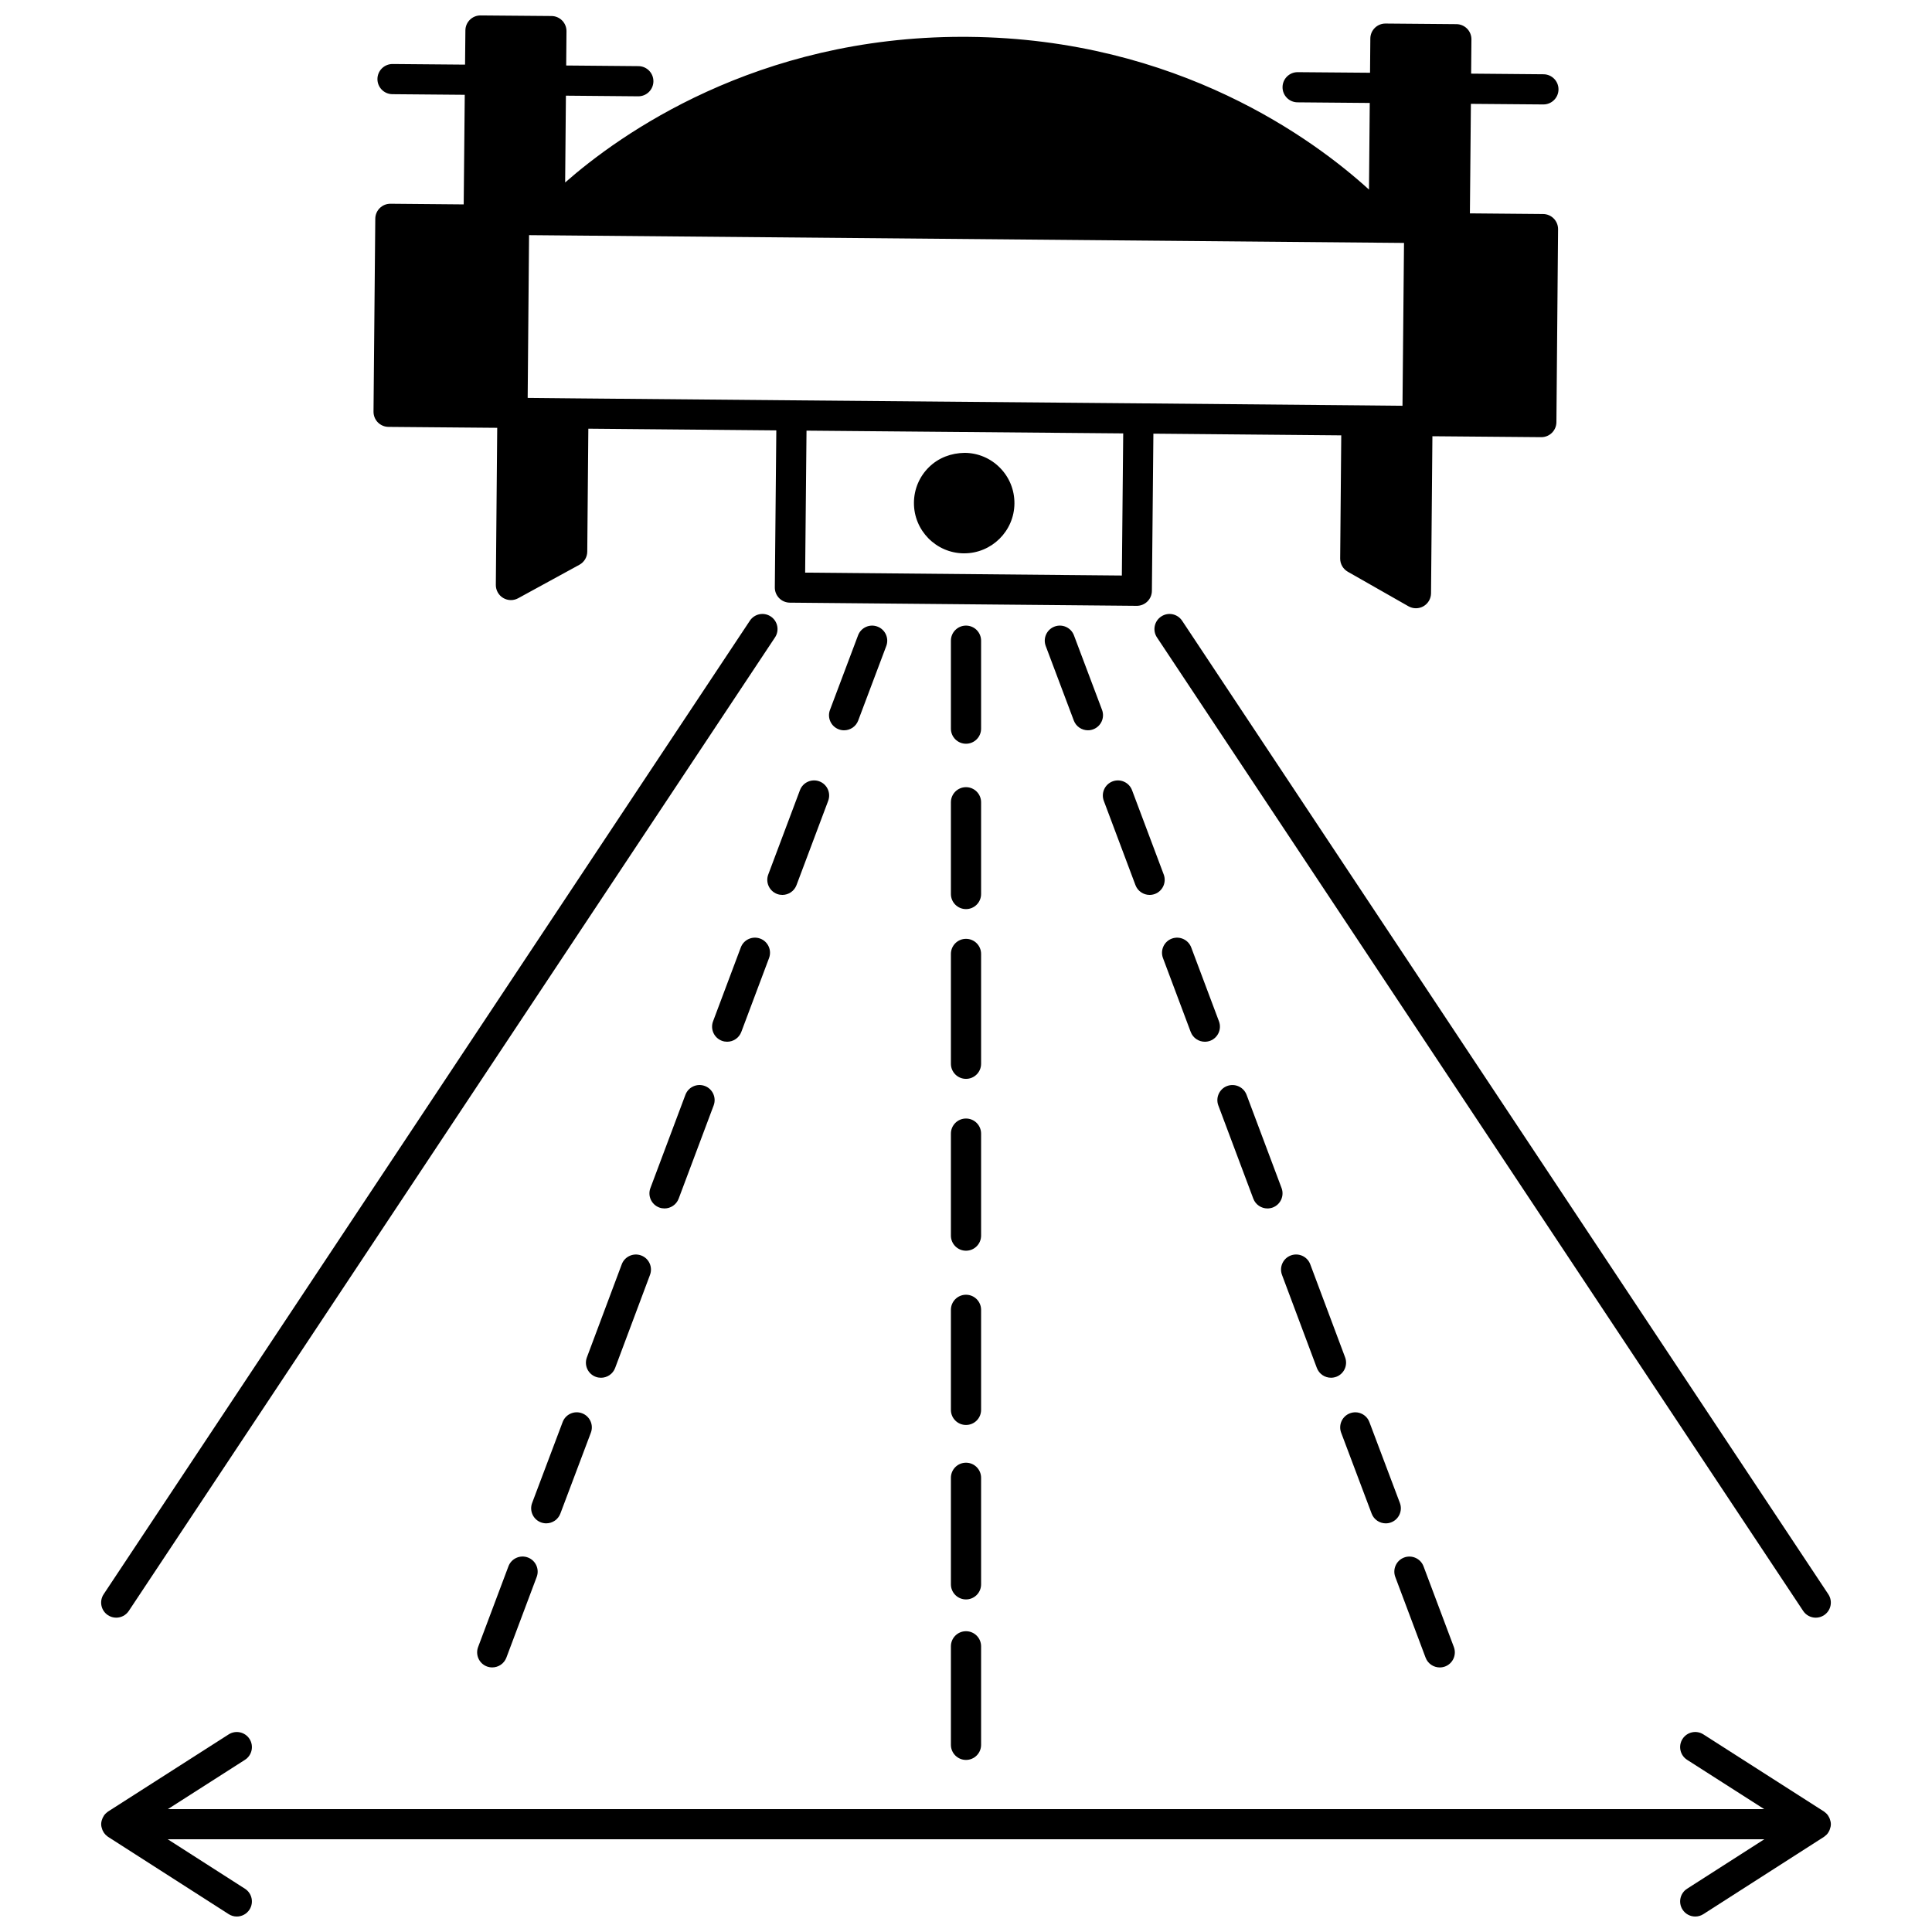 <?xml version="1.0" encoding="UTF-8"?>
<!-- Uploaded to: SVG Repo, www.svgrepo.com, Generator: SVG Repo Mixer Tools -->
<svg width="800px" height="800px" version="1.1" viewBox="144 144 512 512" xmlns="http://www.w3.org/2000/svg">
 <defs>
  <clipPath id="b">
   <path d="m242 148.09h316v157.91h-316z"/>
  </clipPath>
  <clipPath id="a">
   <path d="m170 603h460v48.902h-460z"/>
  </clipPath>
 </defs>
 <g clip-path="url(#b)">
  <path d="m246.94 257.13 28.828 0.246-0.367 41.625c-0.012 1.414 0.727 2.738 1.941 3.461 0.633 0.379 1.344 0.57 2.055 0.57 0.66 0 1.32-0.164 1.914-0.488l16.238-8.875c1.273-0.699 2.07-2.027 2.082-3.477l0.285-32.586 49.816 0.449-0.395 41.617c-0.012 1.062 0.402 2.082 1.145 2.84 0.738 0.754 1.754 1.188 2.82 1.199l91.926 0.84h0.035c2.191 0 3.977-1.762 4-3.957l0.398-41.668 49.785 0.449-0.285 32.629c-0.012 1.449 0.758 2.789 2.019 3.512l16.078 9.156c0.613 0.348 1.297 0.523 1.98 0.523 0.688 0 1.379-0.176 1.996-0.531 1.23-0.711 1.992-2.016 2.004-3.43l0.363-41.625 28.828 0.246h0.035c2.195 0 3.977-1.766 4-3.961l0.441-51.141c0.008-1.062-0.402-2.082-1.148-2.84-0.742-0.754-1.754-1.188-2.816-1.195l-19.402-0.172 0.262-29.023 19.18 0.156h0.035c2.195 0 3.977-1.766 4-3.961 0.02-2.211-1.754-4.016-3.961-4.035l-19.191-0.168 0.078-9.078c0.008-1.059-0.402-2.082-1.148-2.84-0.742-0.75-1.754-1.188-2.816-1.195l-18.793-0.16h-0.035c-2.191 0-3.977 1.762-4 3.961l-0.078 9.078-19.152-0.156h-0.035c-2.195 0-3.977 1.766-4 3.961-0.02 2.211 1.754 4.016 3.961 4.035l19.152 0.164-0.203 22.961c-14.355-13.074-50.602-39.98-106.16-40.477-0.527-0.004-1.043-0.008-1.566-0.008-54.691 0-90.855 25.895-105.3 38.598l0.203-23.004 19.152 0.168h0.035c2.195 0 3.977-1.766 4-3.961 0.02-2.211-1.754-4.016-3.961-4.035l-19.152-0.168 0.078-9.078c0.008-1.059-0.402-2.082-1.148-2.84-0.742-0.75-1.754-1.188-2.816-1.195l-18.793-0.156h-0.035c-2.191 0-3.977 1.762-4 3.961l-0.09 9.078-19.184-0.164h-0.035c-2.195 0-3.977 1.766-4 3.961-0.02 2.211 1.754 4.016 3.961 4.035l19.18 0.164-0.281 29.043-19.395-0.172h-0.035c-2.191 0-3.977 1.762-4 3.957l-0.469 51.137c-0.008 1.062 0.402 2.082 1.145 2.844 0.746 0.75 1.762 1.188 2.816 1.195zm256.57-5.719-57.777-0.52-91.922-0.801-57.812-0.52-12.16-0.121 0.367-43.133 231.87 2.062-0.402 43.152-12.16-0.121c0.004 0 0.004 0 0 0 0.004 0 0 0 0 0zm-62.207 45.109-83.93-0.77 0.363-37.625 83.926 0.73z"/>
 </g>
 <path d="m399.41 290.64h0.105c7.297 0 13.262-5.906 13.32-13.207 0.027-3.562-1.328-6.918-3.816-9.449-2.492-2.539-5.824-3.945-9.355-3.973-3.566 0.047-6.91 1.281-9.449 3.762-2.559 2.5-3.984 5.856-4.012 9.438-0.055 7.348 5.867 13.367 13.207 13.43z"/>
 <path d="m172.59 572.03c0.68 0.453 1.449 0.668 2.207 0.668 1.297 0 2.566-0.629 3.336-1.789l171.25-257.99c1.223-1.84 0.723-4.32-1.121-5.543-1.844-1.23-4.324-0.719-5.543 1.121l-171.25 257.99c-1.219 1.844-0.719 4.32 1.121 5.543z"/>
 <path d="m283.89 556.75c-2.059-0.77-4.371 0.266-5.148 2.34l-8.039 21.395c-0.773 2.066 0.27 4.375 2.34 5.148 0.461 0.172 0.938 0.25 1.406 0.25 1.617 0 3.141-0.988 3.746-2.59l8.039-21.395c0.773-2.059-0.27-4.371-2.344-5.148z"/>
 <path d="m288.76 547.7c1.617 0 3.141-0.988 3.742-2.586l8.082-21.434c0.781-2.066-0.266-4.375-2.332-5.148-2.07-0.785-4.379 0.266-5.148 2.332l-8.082 21.434c-0.781 2.066 0.266 4.375 2.332 5.148 0.465 0.172 0.938 0.254 1.406 0.254z"/>
 <path d="m303.27 509.12c1.621 0 3.144-0.992 3.746-2.594l9.242-24.672c0.773-2.07-0.273-4.375-2.344-5.144-2.066-0.766-4.371 0.277-5.144 2.344l-9.242 24.672c-0.773 2.07 0.273 4.375 2.344 5.144 0.457 0.172 0.934 0.25 1.398 0.25z"/>
 <path d="m318.7 464c0.465 0.172 0.938 0.25 1.406 0.25 1.617 0 3.141-0.988 3.746-2.59l9.277-24.715c0.773-2.07-0.273-4.375-2.34-5.148-2.066-0.77-4.371 0.266-5.148 2.34l-9.277 24.715c-0.777 2.062 0.27 4.371 2.336 5.148z"/>
 <path d="m335.3 419.82c0.465 0.172 0.938 0.25 1.406 0.25 1.617 0 3.141-0.988 3.746-2.59l7.356-19.59c0.773-2.066-0.273-4.375-2.34-5.148-2.066-0.766-4.371 0.266-5.148 2.34l-7.356 19.59c-0.773 2.062 0.27 4.371 2.336 5.148z"/>
 <path d="m349.93 380.91c0.465 0.172 0.938 0.25 1.406 0.25 1.617 0 3.141-0.988 3.746-2.59l8.398-22.352c0.773-2.066-0.273-4.375-2.34-5.148-2.066-0.77-4.371 0.27-5.148 2.34l-8.398 22.352c-0.773 2.062 0.27 4.367 2.336 5.148z"/>
 <path d="m366.28 337.28c0.465 0.176 0.941 0.258 1.41 0.258 1.617 0 3.141-0.988 3.742-2.586l7.438-19.75c0.781-2.066-0.266-4.375-2.332-5.148-2.074-0.785-4.379 0.266-5.148 2.332l-7.438 19.75c-0.781 2.062 0.262 4.371 2.328 5.144z"/>
 <path d="m451.73 307.38c-1.844 1.223-2.344 3.703-1.121 5.543l171.25 257.99c0.77 1.16 2.039 1.789 3.336 1.789 0.754 0 1.527-0.215 2.207-0.668 1.844-1.223 2.344-3.703 1.121-5.543l-171.25-257.99c-1.227-1.844-3.703-2.356-5.543-1.121z"/>
 <path d="m521.8 583.3c0.605 1.602 2.129 2.59 3.746 2.59 0.469 0 0.945-0.082 1.406-0.25 2.07-0.777 3.109-3.082 2.34-5.148l-8.039-21.395c-0.781-2.074-3.094-3.102-5.148-2.34-2.07 0.777-3.109 3.082-2.34 5.148z"/>
 <path d="m507.5 545.12c0.602 1.598 2.125 2.586 3.742 2.586 0.469 0 0.945-0.082 1.41-0.258 2.066-0.777 3.109-3.082 2.332-5.148l-8.082-21.434c-0.777-2.066-3.082-3.109-5.148-2.332s-3.109 3.082-2.332 5.148z"/>
 <path d="m492.98 506.52c0.602 1.602 2.125 2.594 3.746 2.594 0.465 0 0.941-0.082 1.402-0.25 2.07-0.773 3.113-3.078 2.344-5.144l-9.242-24.672c-0.773-2.066-3.074-3.109-5.144-2.344-2.07 0.773-3.113 3.078-2.344 5.144z"/>
 <path d="m476.14 461.66c0.605 1.602 2.129 2.59 3.746 2.59 0.469 0 0.941-0.082 1.406-0.25 2.066-0.777 3.109-3.082 2.34-5.148l-9.277-24.715c-0.781-2.07-3.082-3.102-5.148-2.34-2.066 0.777-3.109 3.082-2.34 5.148z"/>
 <path d="m459.55 417.48c0.605 1.602 2.129 2.59 3.746 2.59 0.469 0 0.941-0.082 1.406-0.25 2.066-0.777 3.109-3.082 2.34-5.148l-7.356-19.59c-0.781-2.07-3.082-3.102-5.148-2.34-2.066 0.777-3.109 3.082-2.34 5.148z"/>
 <path d="m444.91 378.57c0.605 1.602 2.129 2.59 3.746 2.59 0.469 0 0.941-0.082 1.406-0.25 2.066-0.777 3.109-3.082 2.34-5.148l-8.398-22.352c-0.781-2.07-3.082-3.106-5.148-2.34-2.066 0.777-3.109 3.082-2.34 5.148z"/>
 <path d="m428.61 312.38c-0.773-2.066-3.082-3.113-5.148-2.332-2.066 0.777-3.109 3.082-2.332 5.148l7.438 19.75c0.602 1.598 2.125 2.586 3.742 2.586 0.469 0 0.945-0.082 1.41-0.258 2.066-0.777 3.109-3.082 2.332-5.148z"/>
 <path d="m400 576.29c-2.211 0-4 1.789-4 4v26.109c0 2.211 1.789 4 4 4s4-1.789 4-4v-26.109c0-2.215-1.793-4-4-4z"/>
 <path d="m404 535.63c0-2.211-1.789-4-4-4s-4 1.789-4 4v28.234c0 2.211 1.789 4 4 4s4-1.789 4-4z"/>
 <path d="m404 491.12c0-2.211-1.789-4-4-4s-4 1.789-4 4v26.512c0 2.211 1.789 4 4 4s4-1.789 4-4z"/>
 <path d="m404 444.42c0-2.211-1.789-4-4-4s-4 1.789-4 4v27.031c0 2.211 1.789 4 4 4s4-1.789 4-4z"/>
 <path d="m404 396.8c0-2.211-1.789-4-4-4s-4 1.789-4 4v29.109c0 2.211 1.789 4 4 4s4-1.789 4-4z"/>
 <path d="m404 356.61c0-2.211-1.789-4-4-4s-4 1.789-4 4v24.312c0 2.211 1.789 4 4 4s4-1.789 4-4z"/>
 <path d="m404 313.79c0-2.211-1.789-4-4-4s-4 1.789-4 4v23.309c0 2.211 1.789 4 4 4s4-1.789 4-4z"/>
 <g clip-path="url(#a)">
  <path d="m628.8 629.11c0.043-0.098 0.078-0.195 0.117-0.297 0.164-0.441 0.281-0.898 0.281-1.383s-0.117-0.949-0.281-1.387c-0.035-0.102-0.066-0.191-0.113-0.289-0.188-0.406-0.434-0.785-0.746-1.109-0.043-0.047-0.102-0.078-0.148-0.125-0.176-0.164-0.348-0.332-0.551-0.461l-31.949-20.434c-1.863-1.188-4.336-0.645-5.527 1.215-1.188 1.863-0.645 4.336 1.215 5.527l20.434 13.066-423.05 0.004 20.434-13.066c1.859-1.191 2.402-3.664 1.215-5.527-1.195-1.859-3.664-2.402-5.527-1.215l-31.949 20.434c-0.203 0.133-0.375 0.301-0.551 0.461-0.047 0.043-0.105 0.074-0.148 0.125-0.316 0.324-0.559 0.699-0.746 1.109-0.043 0.098-0.074 0.188-0.113 0.289-0.172 0.434-0.285 0.895-0.285 1.383 0 0.484 0.117 0.945 0.281 1.383 0.035 0.102 0.07 0.199 0.117 0.297 0.188 0.402 0.43 0.777 0.738 1.094 0.055 0.055 0.121 0.098 0.18 0.148 0.168 0.156 0.332 0.316 0.527 0.441l31.949 20.473c0.664 0.43 1.414 0.633 2.148 0.633 1.316 0 2.606-0.648 3.371-1.844 1.191-1.859 0.652-4.332-1.211-5.523l-20.457-13.105h423.1l-20.457 13.105c-1.863 1.191-2.402 3.664-1.211 5.523 0.758 1.195 2.055 1.844 3.371 1.844 0.738 0 1.484-0.203 2.152-0.633l31.949-20.473c0.195-0.125 0.359-0.289 0.527-0.441 0.059-0.051 0.125-0.094 0.18-0.148 0.312-0.32 0.551-0.691 0.738-1.094z"/>
 </g>
</svg>
